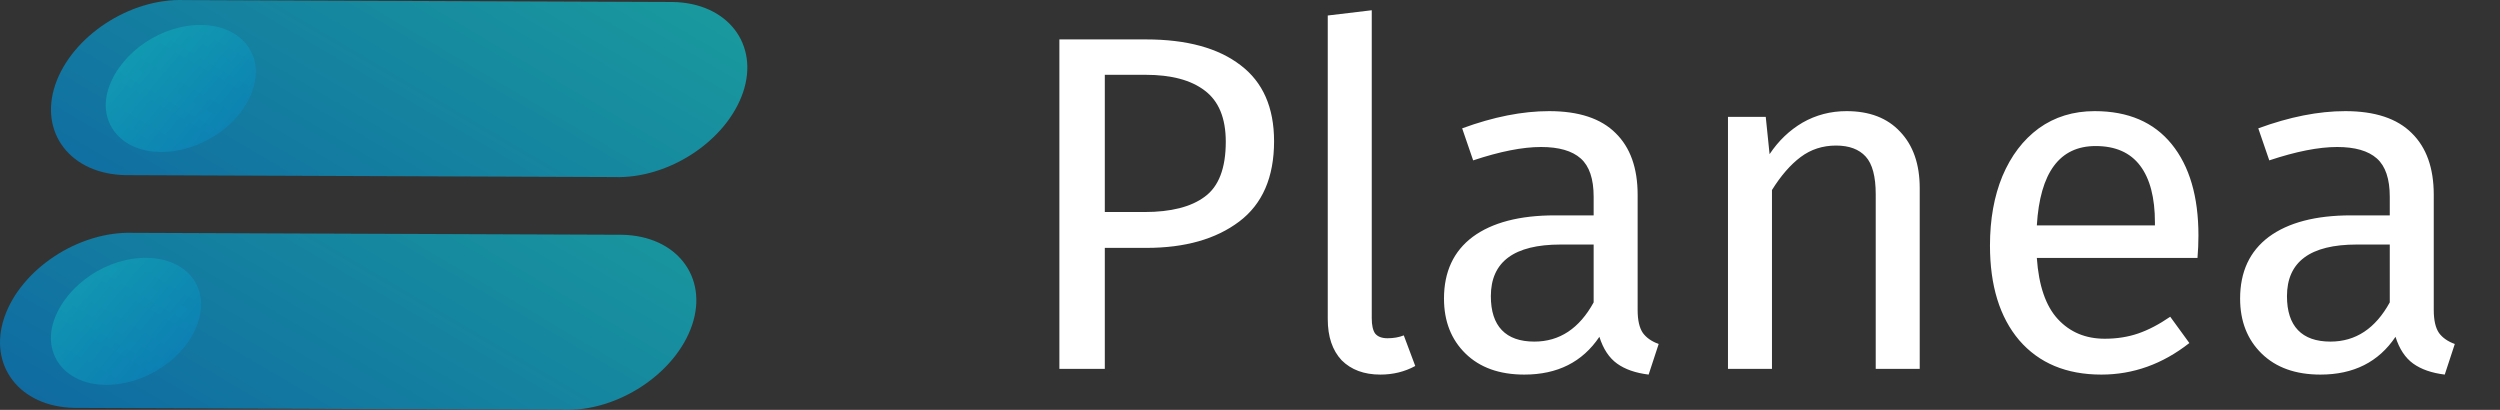 <svg width="183" height="30" viewBox="0 0 183 30" fill="none" xmlns="http://www.w3.org/2000/svg">
<rect x="0" y="0" width="183" height="30" fill="#333333" stroke="none"/>
<g opacity="0.71">
<path d="M49.25 0.146L13.481 0.005C9.468 -0.136 5.243 2.681 4.046 6.201C2.849 9.722 5.173 12.749 9.186 12.82L44.955 12.961C48.968 13.101 53.193 10.285 54.39 6.764C55.587 3.244 53.263 0.216 49.25 0.146Z" fill="url(#paint0_linear_1903_934)" style="mix-blend-mode:hard-light"/>
</g>
<g opacity="0.71">
<path d="M45.518 17.185L9.75 17.044C5.736 16.903 1.512 19.72 0.315 23.24C-0.882 26.761 1.441 29.788 5.455 29.859L41.223 30C45.237 30.14 49.461 27.324 50.658 23.803C51.855 20.283 49.532 17.255 45.518 17.185Z" fill="url(#paint1_linear_1903_934)" style="mix-blend-mode:hard-light"/>
</g>
<g style="mix-blend-mode:lighten" opacity="0.4">
<path d="M7.637 28.171C4.751 28.101 3.061 25.918 3.976 23.383C4.891 20.848 7.849 18.806 10.806 18.877C13.763 18.947 15.383 21.13 14.467 23.665C13.622 26.2 10.595 28.241 7.637 28.171Z" fill="url(#paint2_linear_1903_934)" style="mix-blend-mode:hard-light"/>
</g>
<g style="mix-blend-mode:lighten" opacity="0.4">
<path d="M11.651 11.124C8.764 11.054 7.074 8.871 7.99 6.336C8.905 3.801 11.862 1.759 14.819 1.83C17.706 1.9 19.396 4.083 18.481 6.618C17.636 9.153 14.608 11.194 11.651 11.124Z" fill="url(#paint3_linear_1903_934)" style="mix-blend-mode:hard-light"/>
</g>
<path d="M83.882 2.885C86.868 2.885 89.178 3.515 90.812 4.775C92.445 6.012 93.262 7.867 93.262 10.34C93.262 12.977 92.41 14.937 90.707 16.22C89.004 17.503 86.74 18.145 83.917 18.145H80.872V27H77.547V2.885H83.882ZM83.777 15.52C85.713 15.52 87.183 15.147 88.187 14.4C89.213 13.653 89.727 12.312 89.727 10.375C89.727 8.648 89.213 7.4 88.187 6.63C87.183 5.86 85.737 5.475 83.847 5.475H80.872V15.52H83.777ZM101.042 27.42C99.852 27.42 98.907 27.07 98.207 26.37C97.53 25.647 97.192 24.643 97.192 23.36V1.135L100.412 0.75V23.29C100.412 23.803 100.494 24.177 100.657 24.41C100.844 24.643 101.147 24.76 101.567 24.76C102.01 24.76 102.407 24.69 102.757 24.55L103.597 26.79C102.827 27.21 101.975 27.42 101.042 27.42ZM119.875 22.695C119.875 23.442 120.003 24.002 120.26 24.375C120.517 24.725 120.902 24.993 121.415 25.18L120.68 27.42C119.723 27.303 118.953 27.035 118.37 26.615C117.787 26.195 117.355 25.542 117.075 24.655C115.838 26.498 114.007 27.42 111.58 27.42C109.76 27.42 108.325 26.907 107.275 25.88C106.225 24.853 105.7 23.512 105.7 21.855C105.7 19.895 106.4 18.39 107.8 17.34C109.223 16.29 111.23 15.765 113.82 15.765H116.655V14.4C116.655 13.093 116.34 12.16 115.71 11.6C115.08 11.04 114.112 10.76 112.805 10.76C111.452 10.76 109.795 11.087 107.835 11.74L107.03 9.395C109.317 8.555 111.44 8.135 113.4 8.135C115.57 8.135 117.192 8.672 118.265 9.745C119.338 10.795 119.875 12.3 119.875 14.26V22.695ZM112.315 25.005C114.158 25.005 115.605 24.048 116.655 22.135V17.9H114.24C110.833 17.9 109.13 19.16 109.13 21.68C109.13 22.777 109.398 23.605 109.935 24.165C110.472 24.725 111.265 25.005 112.315 25.005ZM135.168 8.135C136.848 8.135 138.155 8.637 139.088 9.64C140.045 10.643 140.523 12.02 140.523 13.77V27H137.303V14.225C137.303 12.918 137.058 11.997 136.568 11.46C136.078 10.923 135.355 10.655 134.398 10.655C133.418 10.655 132.555 10.935 131.808 11.495C131.061 12.055 130.361 12.86 129.708 13.91V27H126.488V8.555H129.253L129.533 11.285C130.186 10.305 130.991 9.535 131.948 8.975C132.928 8.415 134.001 8.135 135.168 8.135ZM160.926 17.235C160.926 17.772 160.903 18.32 160.856 18.88H149.096C149.236 20.91 149.749 22.403 150.636 23.36C151.523 24.317 152.666 24.795 154.066 24.795C154.953 24.795 155.769 24.667 156.516 24.41C157.263 24.153 158.044 23.745 158.861 23.185L160.261 25.11C158.301 26.65 156.154 27.42 153.821 27.42C151.254 27.42 149.248 26.58 147.801 24.9C146.378 23.22 145.666 20.91 145.666 17.97C145.666 16.057 145.969 14.365 146.576 12.895C147.206 11.402 148.093 10.235 149.236 9.395C150.403 8.555 151.768 8.135 153.331 8.135C155.781 8.135 157.659 8.94 158.966 10.55C160.273 12.16 160.926 14.388 160.926 17.235ZM157.741 16.29C157.741 14.47 157.379 13.082 156.656 12.125C155.933 11.168 154.848 10.69 153.401 10.69C150.764 10.69 149.329 12.627 149.096 16.5H157.741V16.29ZM178.151 22.695C178.151 23.442 178.28 24.002 178.536 24.375C178.793 24.725 179.178 24.993 179.691 25.18L178.956 27.42C178 27.303 177.23 27.035 176.646 26.615C176.063 26.195 175.631 25.542 175.351 24.655C174.115 26.498 172.283 27.42 169.856 27.42C168.036 27.42 166.601 26.907 165.551 25.88C164.501 24.853 163.976 23.512 163.976 21.855C163.976 19.895 164.676 18.39 166.076 17.34C167.5 16.29 169.506 15.765 172.096 15.765H174.931V14.4C174.931 13.093 174.616 12.16 173.986 11.6C173.356 11.04 172.388 10.76 171.081 10.76C169.728 10.76 168.071 11.087 166.111 11.74L165.306 9.395C167.593 8.555 169.716 8.135 171.676 8.135C173.846 8.135 175.468 8.672 176.541 9.745C177.615 10.795 178.151 12.3 178.151 14.26V22.695ZM170.591 25.005C172.435 25.005 173.881 24.048 174.931 22.135V17.9H172.516C169.11 17.9 167.406 19.16 167.406 21.68C167.406 22.777 167.675 23.605 168.211 24.165C168.748 24.725 169.541 25.005 170.591 25.005Z" fill="white"/>
<defs>
<linearGradient id="paint0_linear_1903_934" x1="51.261" y1="-17.495" x2="24" y2="28.887" gradientUnits="userSpaceOnUse">
<stop stop-color="#14DEC8"/>
<stop offset="1" stop-color="#007ECE"/>
</linearGradient>
<linearGradient id="paint1_linear_1903_934" x1="52.897" y1="-1.158" x2="25.636" y2="45.225" gradientUnits="userSpaceOnUse">
<stop stop-color="#14DEC8"/>
<stop offset="1" stop-color="#007ECE"/>
</linearGradient>
<linearGradient id="paint2_linear_1903_934" x1="2.709" y1="18.173" x2="14.96" y2="28.241" gradientUnits="userSpaceOnUse">
<stop stop-color="#14DEC8"/>
<stop offset="1" stop-color="#007ECE"/>
</linearGradient>
<linearGradient id="paint3_linear_1903_934" x1="6.722" y1="1.196" x2="18.974" y2="11.265" gradientUnits="userSpaceOnUse">
<stop stop-color="#14DEC8"/>
<stop offset="1" stop-color="#007ECE"/>
</linearGradient>
</defs>
</svg>

